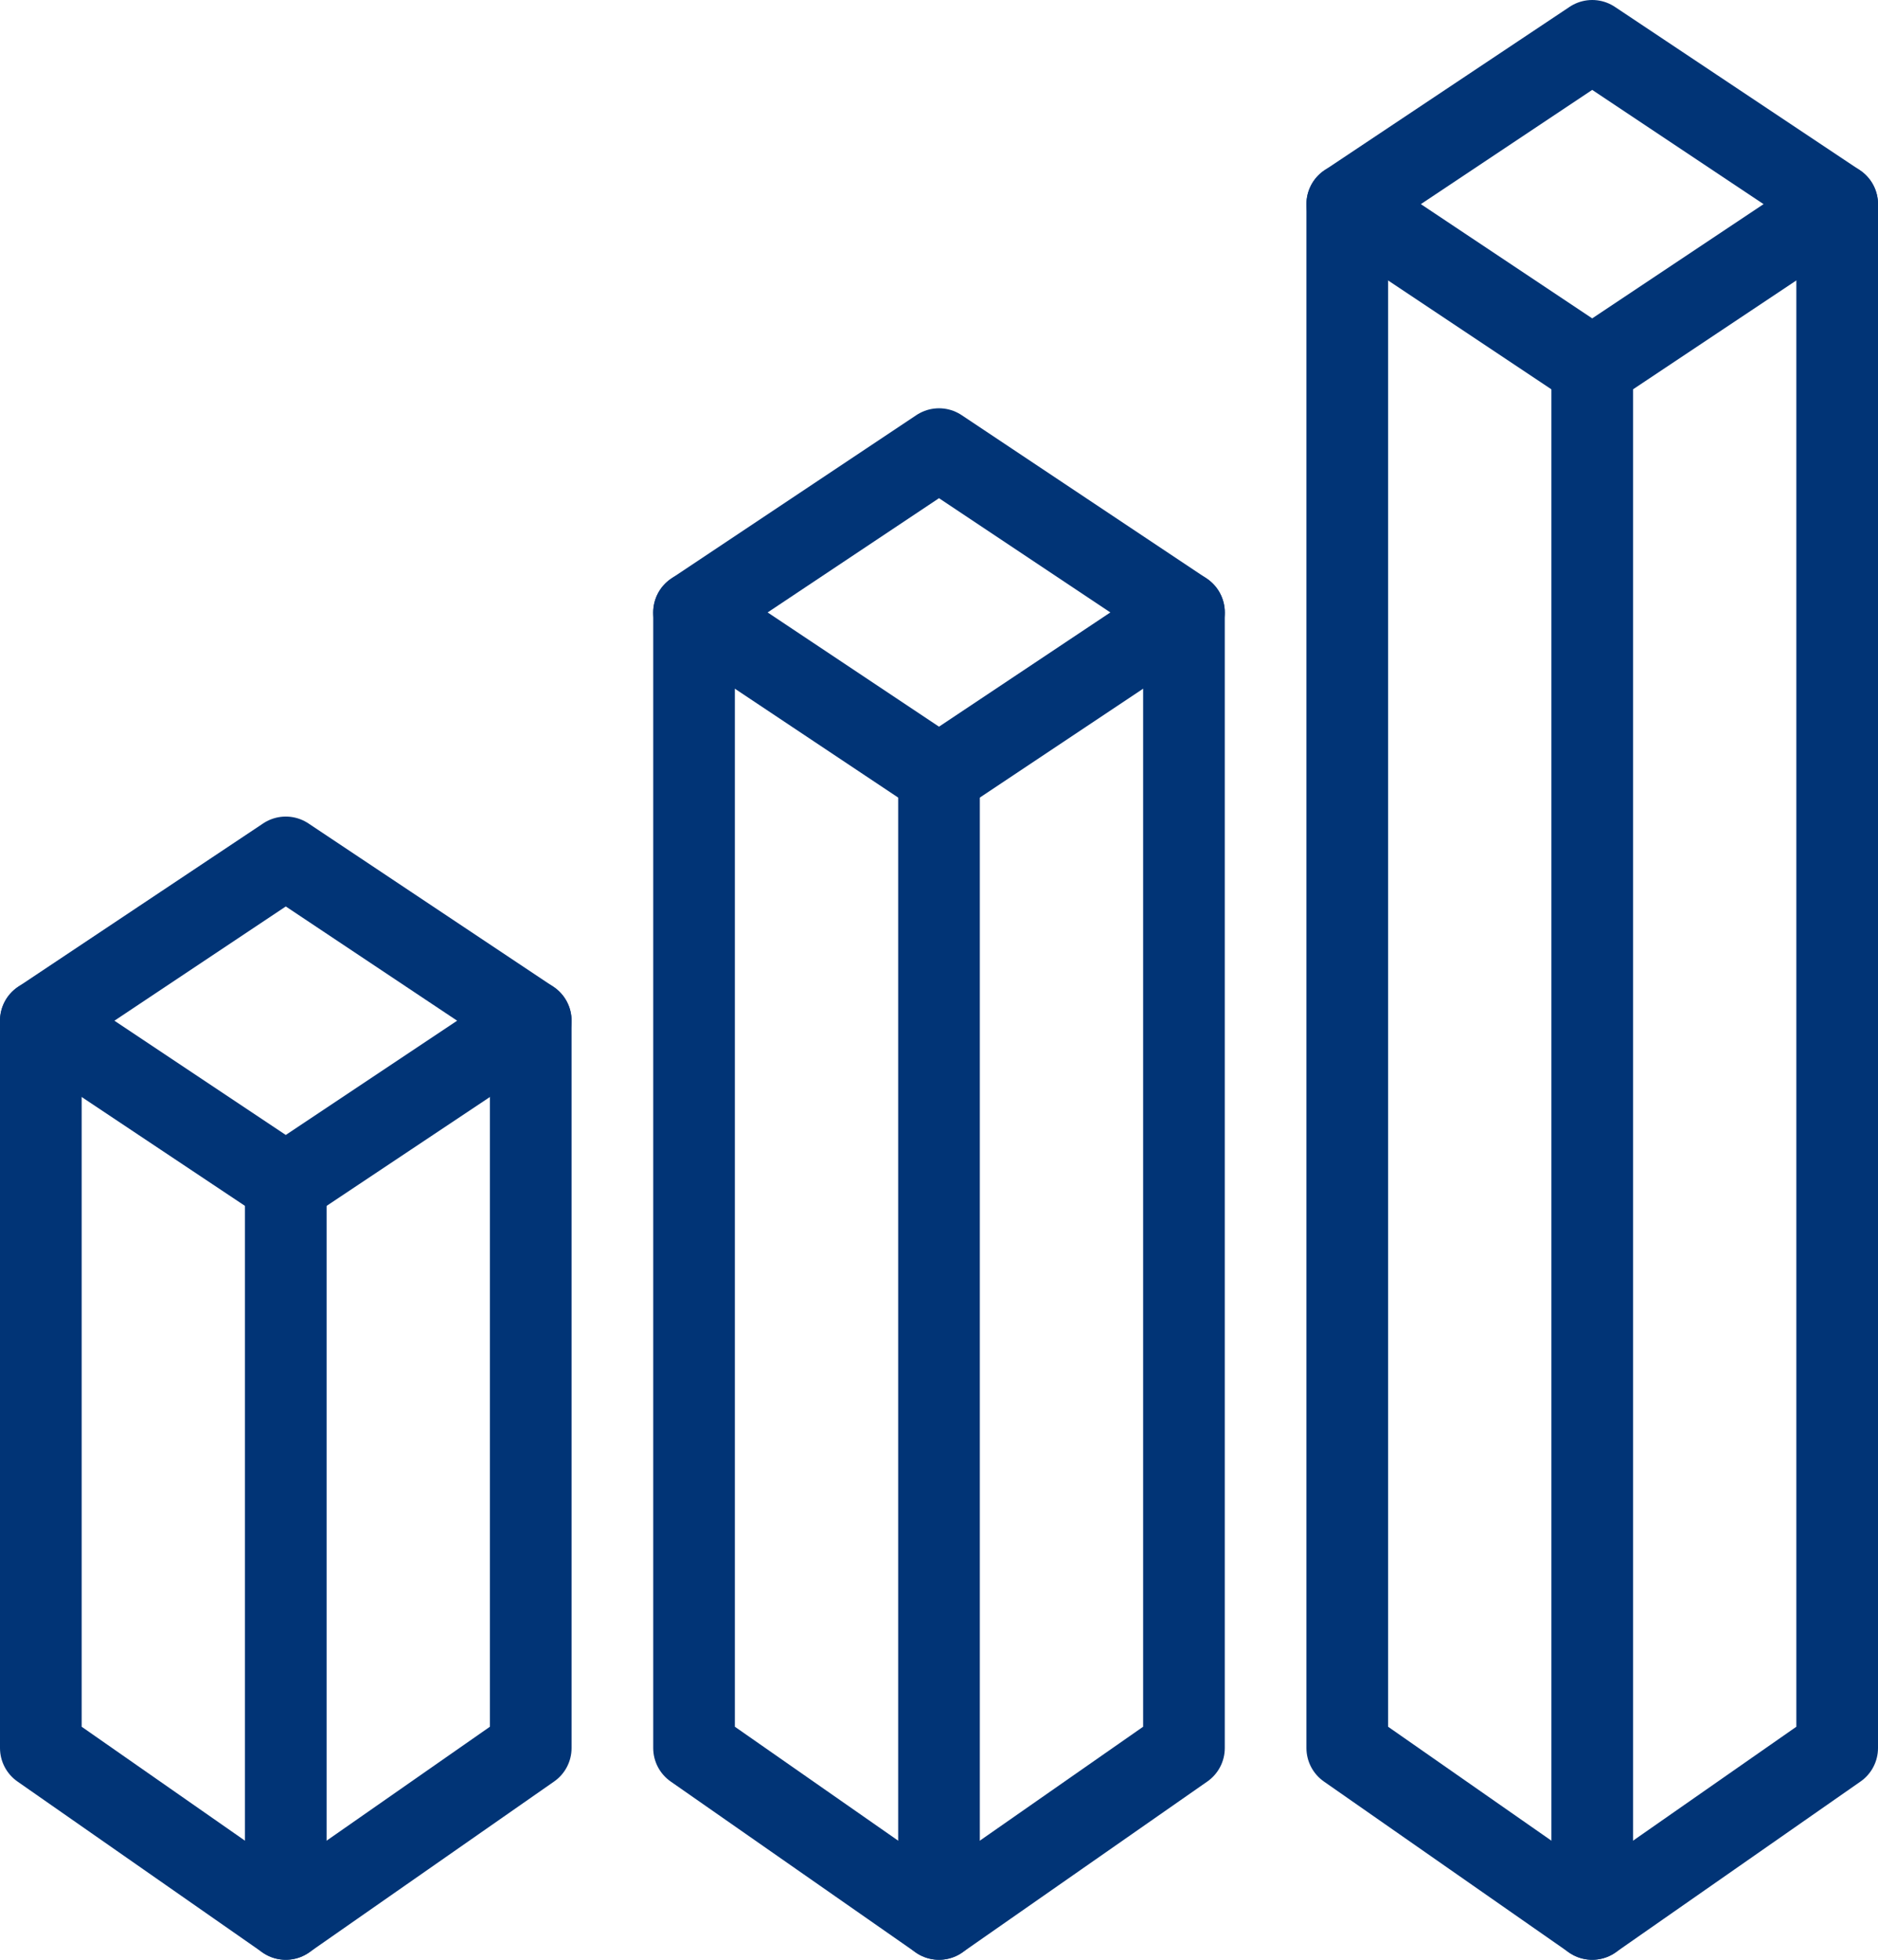 <?xml version="1.0" encoding="UTF-8"?>
<svg width="23px" height="24px" viewBox="0 0 23 24" version="1.1" xmlns="http://www.w3.org/2000/svg" xmlns:xlink="http://www.w3.org/1999/xlink">
    <!-- Generator: Sketch 55 (78076) - https://sketchapp.com/ -->
    <title>Group 732icon</title>
    <desc>Created with Sketch.</desc>
    <g id="Page-1" stroke="none" stroke-width="1" fill="none" fill-rule="evenodd" stroke-linecap="round" stroke-linejoin="round">
        <g id="12.9″-iPad-Pro" transform="translate(-866, -395)" stroke="#013476">
            <g id="Group-732" transform="translate(866, 395)">
                <polyline id="Stroke-4653" points="6.5 12.5 6.5 21.407 3.5 23.5 0.5 21.407 0.5 12.5"></polyline>
                <polygon id="Stroke-4654" points="6.5 12.5 3.5 14.5 0.5 12.5 3.5 10.5"></polygon>
                <path d="M3.5,14.5 L3.5,23.5" id="Stroke-4655"></path>
                <polyline id="Stroke-4656" points="14.5 7.5 14.5 21.407 11.5 23.5 8.5 21.407 8.5 7.5"></polyline>
                <polygon id="Stroke-4657" points="14.5 7.5 11.5 9.5 8.5 7.5 11.5 5.5"></polygon>
                <path d="M11.5,9.5 L11.5,23.5" id="Stroke-4658"></path>
                <polyline id="Stroke-4659" points="22.5 2.5 22.5 21.407 19.5 23.5 16.5 21.407 16.5 2.5"></polyline>
                <polygon id="Stroke-4660" points="22.5 2.5 19.5 4.5 16.5 2.5 19.5 0.5"></polygon>
                <path d="M19.5,4.5 L19.5,23.5" id="Stroke-4661"></path>
            </g>
        </g>
    </g>
</svg>